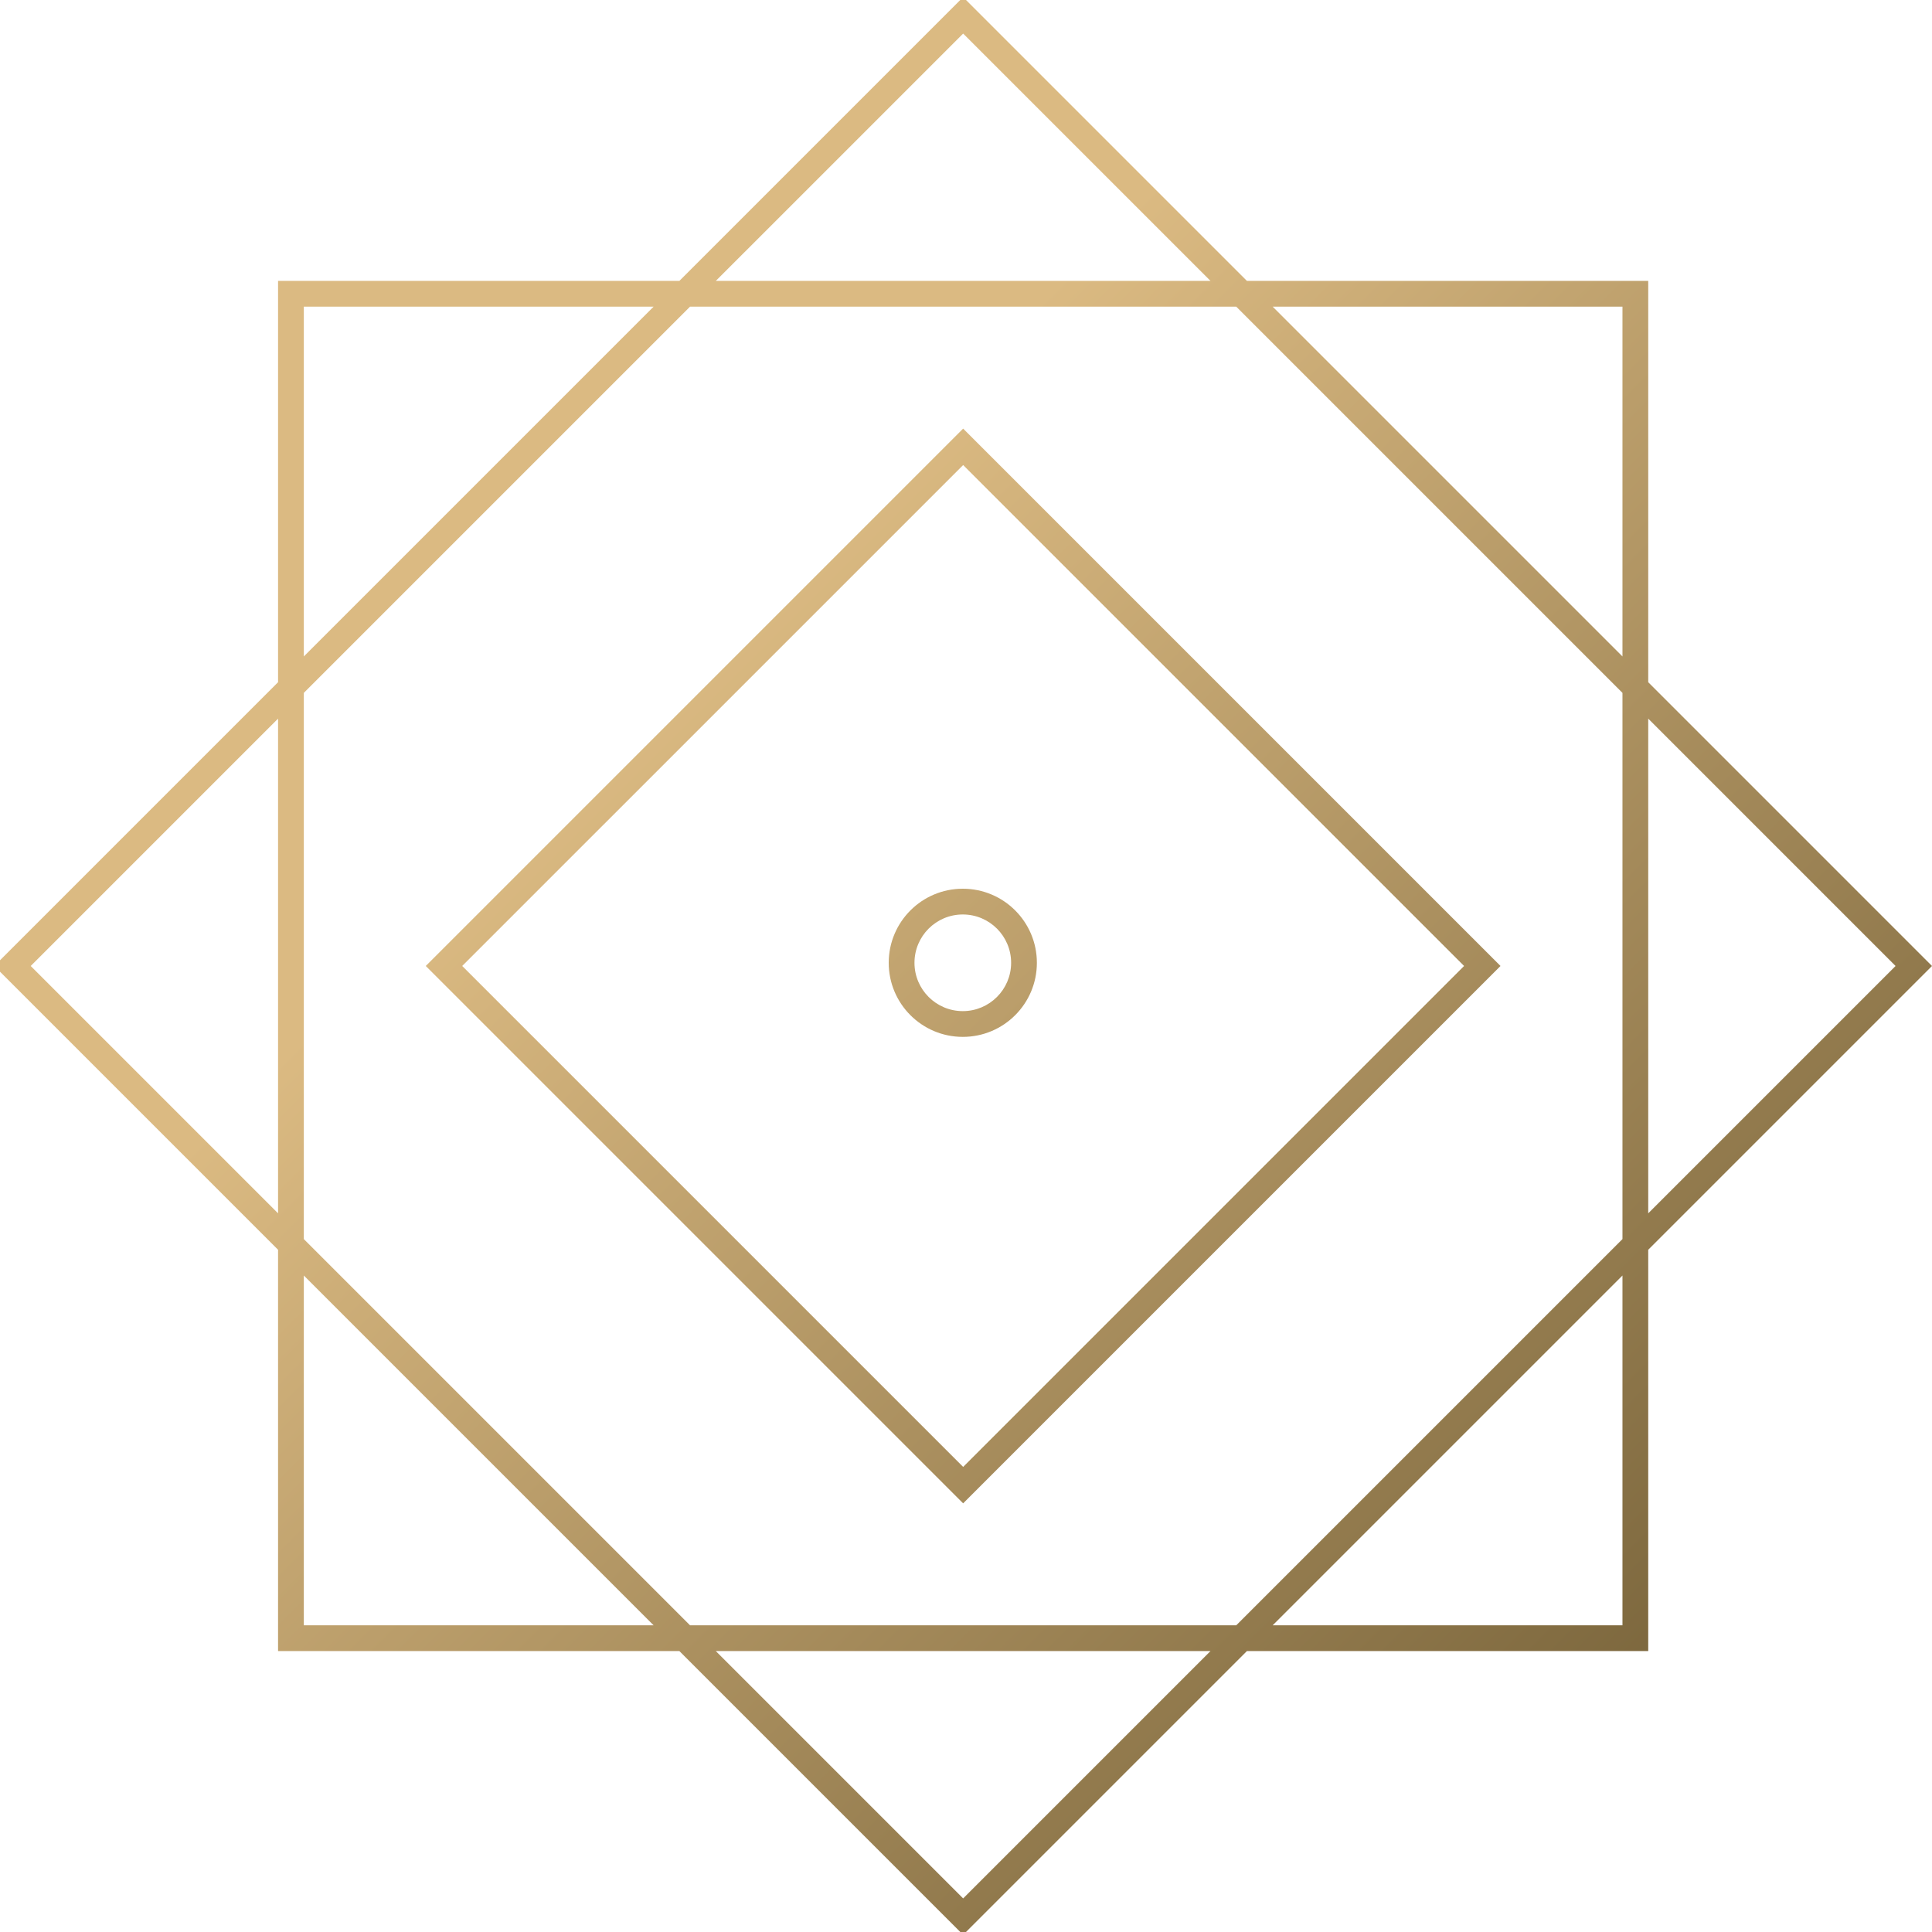 <svg xmlns="http://www.w3.org/2000/svg" width="300" height="300" viewBox="0 0 300 300" fill="none"><g clip-path="url(#clip0_250_90)"><path fill-rule="evenodd" clip-rule="evenodd" d="M255.936 111.591L294.343 149.998L255.936 188.405V111.591ZM251.936 192.405L191.965 252.376L107.148 252.376L47.177 192.405V107.591L107.151 47.617H191.962L251.936 107.591L251.936 192.405ZM255.936 105.934L297.172 147.17L300 149.998L297.172 152.826L255.936 194.062V252.376V256.376H251.936H193.622L152.385 297.613L149.557 300.441L146.728 297.613L105.491 256.376H47.177H43.177V252.376L43.177 194.062L1.942 152.826L-0.887 149.998L1.942 147.17L43.177 105.934L43.177 47.617V43.617H47.177L105.494 43.617L146.728 2.383L149.557 -0.445L152.385 2.383L193.619 43.617L251.936 43.617H255.936V47.617V105.934ZM197.619 47.617L251.936 47.617V101.934L197.619 47.617ZM187.962 43.617L149.557 5.212L111.151 43.617H187.962ZM101.494 47.617L47.177 47.617L47.177 101.934L101.494 47.617ZM43.177 111.591L4.77 149.998L43.177 188.405V111.591ZM47.177 198.062L47.177 252.376H101.491L47.177 198.062ZM111.148 256.376L149.557 294.785L187.965 256.376H111.148ZM197.622 252.376H251.936V198.062L197.622 252.376ZM227.341 149.996L149.557 72.212L71.772 149.996L149.557 227.781L227.341 149.996ZM152.385 69.383L149.557 66.555L146.728 69.383L68.944 147.168L66.115 149.996L68.944 152.825L146.728 230.609L149.557 233.438L152.385 230.609L230.17 152.825L232.998 149.996L230.17 147.168L152.385 69.383ZM157.006 149.503C157.006 153.647 153.647 157.006 149.503 157.006C145.359 157.006 142 153.647 142 149.503C142 145.359 145.359 142 149.503 142C153.647 142 157.006 145.359 157.006 149.503ZM161.006 149.503C161.006 155.856 155.856 161.006 149.503 161.006C143.15 161.006 138 155.856 138 149.503C138 143.15 143.15 138 149.503 138C155.856 138 161.006 143.15 161.006 149.503Z" fill="url(#paint0_linear_250_90)"></path></g><defs><linearGradient id="paint0_linear_250_90" x1="103.319" y1="104.404" x2="299.357" y2="300.441" gradientUnits="userSpaceOnUse"><stop stop-color="#DBBA82"></stop><stop offset="1" stop-color="#63512B"></stop></linearGradient><clipPath id="clip0_250_90"><rect width="300" height="300" fill="white"></rect></clipPath></defs></svg>